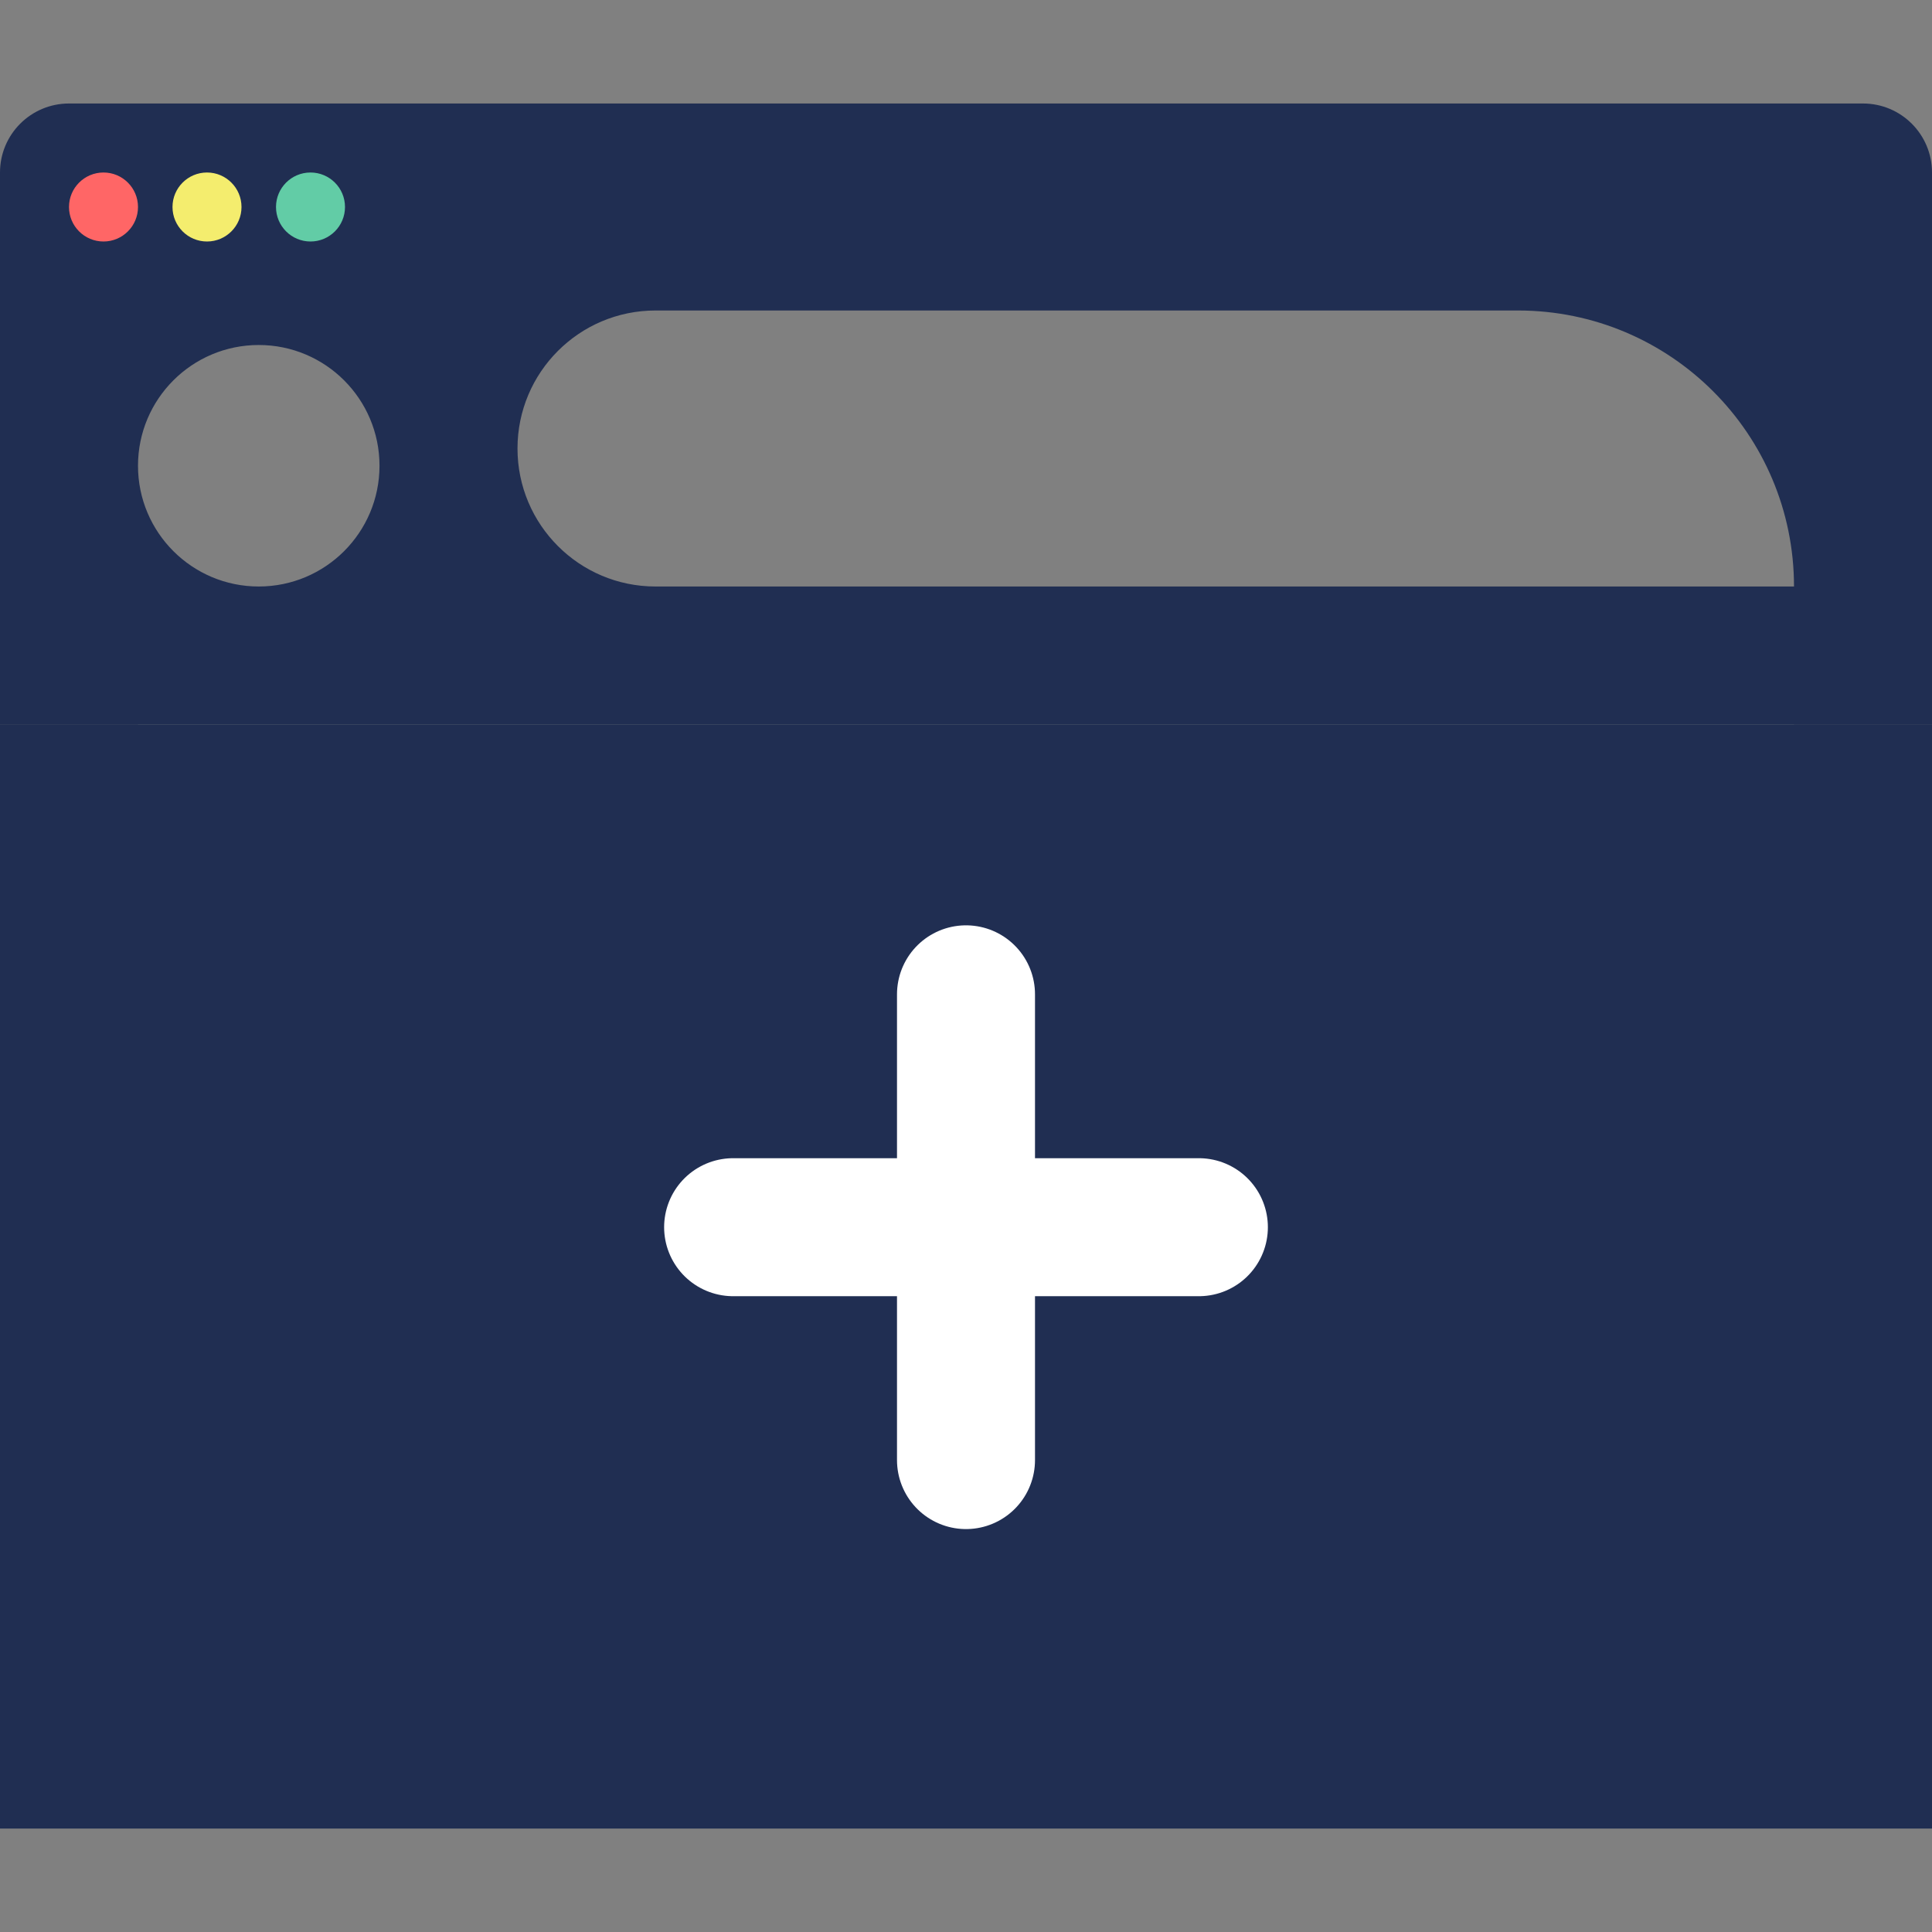 <?xml version="1.0" encoding="UTF-8"?> <svg xmlns="http://www.w3.org/2000/svg" width="56" height="56" viewBox="0 0 56 56" fill="none"><rect x="0" y="0" width="56" height="56" fill="#808080" stroke="none"/><rect y="21" width="56" height="32" fill="#202E52"></rect><g clip-path="url(#clip0_1070_121792)"><path fill-rule="evenodd" clip-rule="evenodd" d="M4 21V49H52V21H56V53H0L7.03335e-06 21H4Z" fill="#202E52"></path><path fill-rule="evenodd" clip-rule="evenodd" d="M0 5C0 3.895 0.895 3 2 3H54C55.105 3 56 3.895 56 5V21H0V5ZM4 13.5C4 11.567 5.567 10 7.5 10C9.433 10 11 11.567 11 13.5C11 15.433 9.433 17 7.5 17C5.567 17 4 15.433 4 13.5ZM19 9C16.791 9 15 10.791 15 13C15 15.209 16.791 17 19 17H52C52 12.582 48.418 9 44 9H19Z" fill="#202E52"></path><circle cx="3" cy="6" r="1" fill="#FF6666"></circle><circle cx="6" cy="6" r="1" fill="#F4ED6E"></circle><circle cx="9" cy="6" r="1" fill="#62CCA6"></circle><g clip-path="url(#clip1_1070_121792)"><path d="M28 28.821V42.321" stroke="white" stroke-width="4" stroke-linecap="round" stroke-linejoin="round"></path><path d="M34.75 35.571L21.25 35.571" stroke="white" stroke-width="4" stroke-linecap="round" stroke-linejoin="round"></path></g></g><defs><clipPath id="clip0_1070_121792"><rect width="56" height="56" fill="white"></rect></clipPath><clipPath id="clip1_1070_121792"><rect width="32" height="32" fill="white" transform="translate(12 19)"></rect></clipPath></defs></svg> 